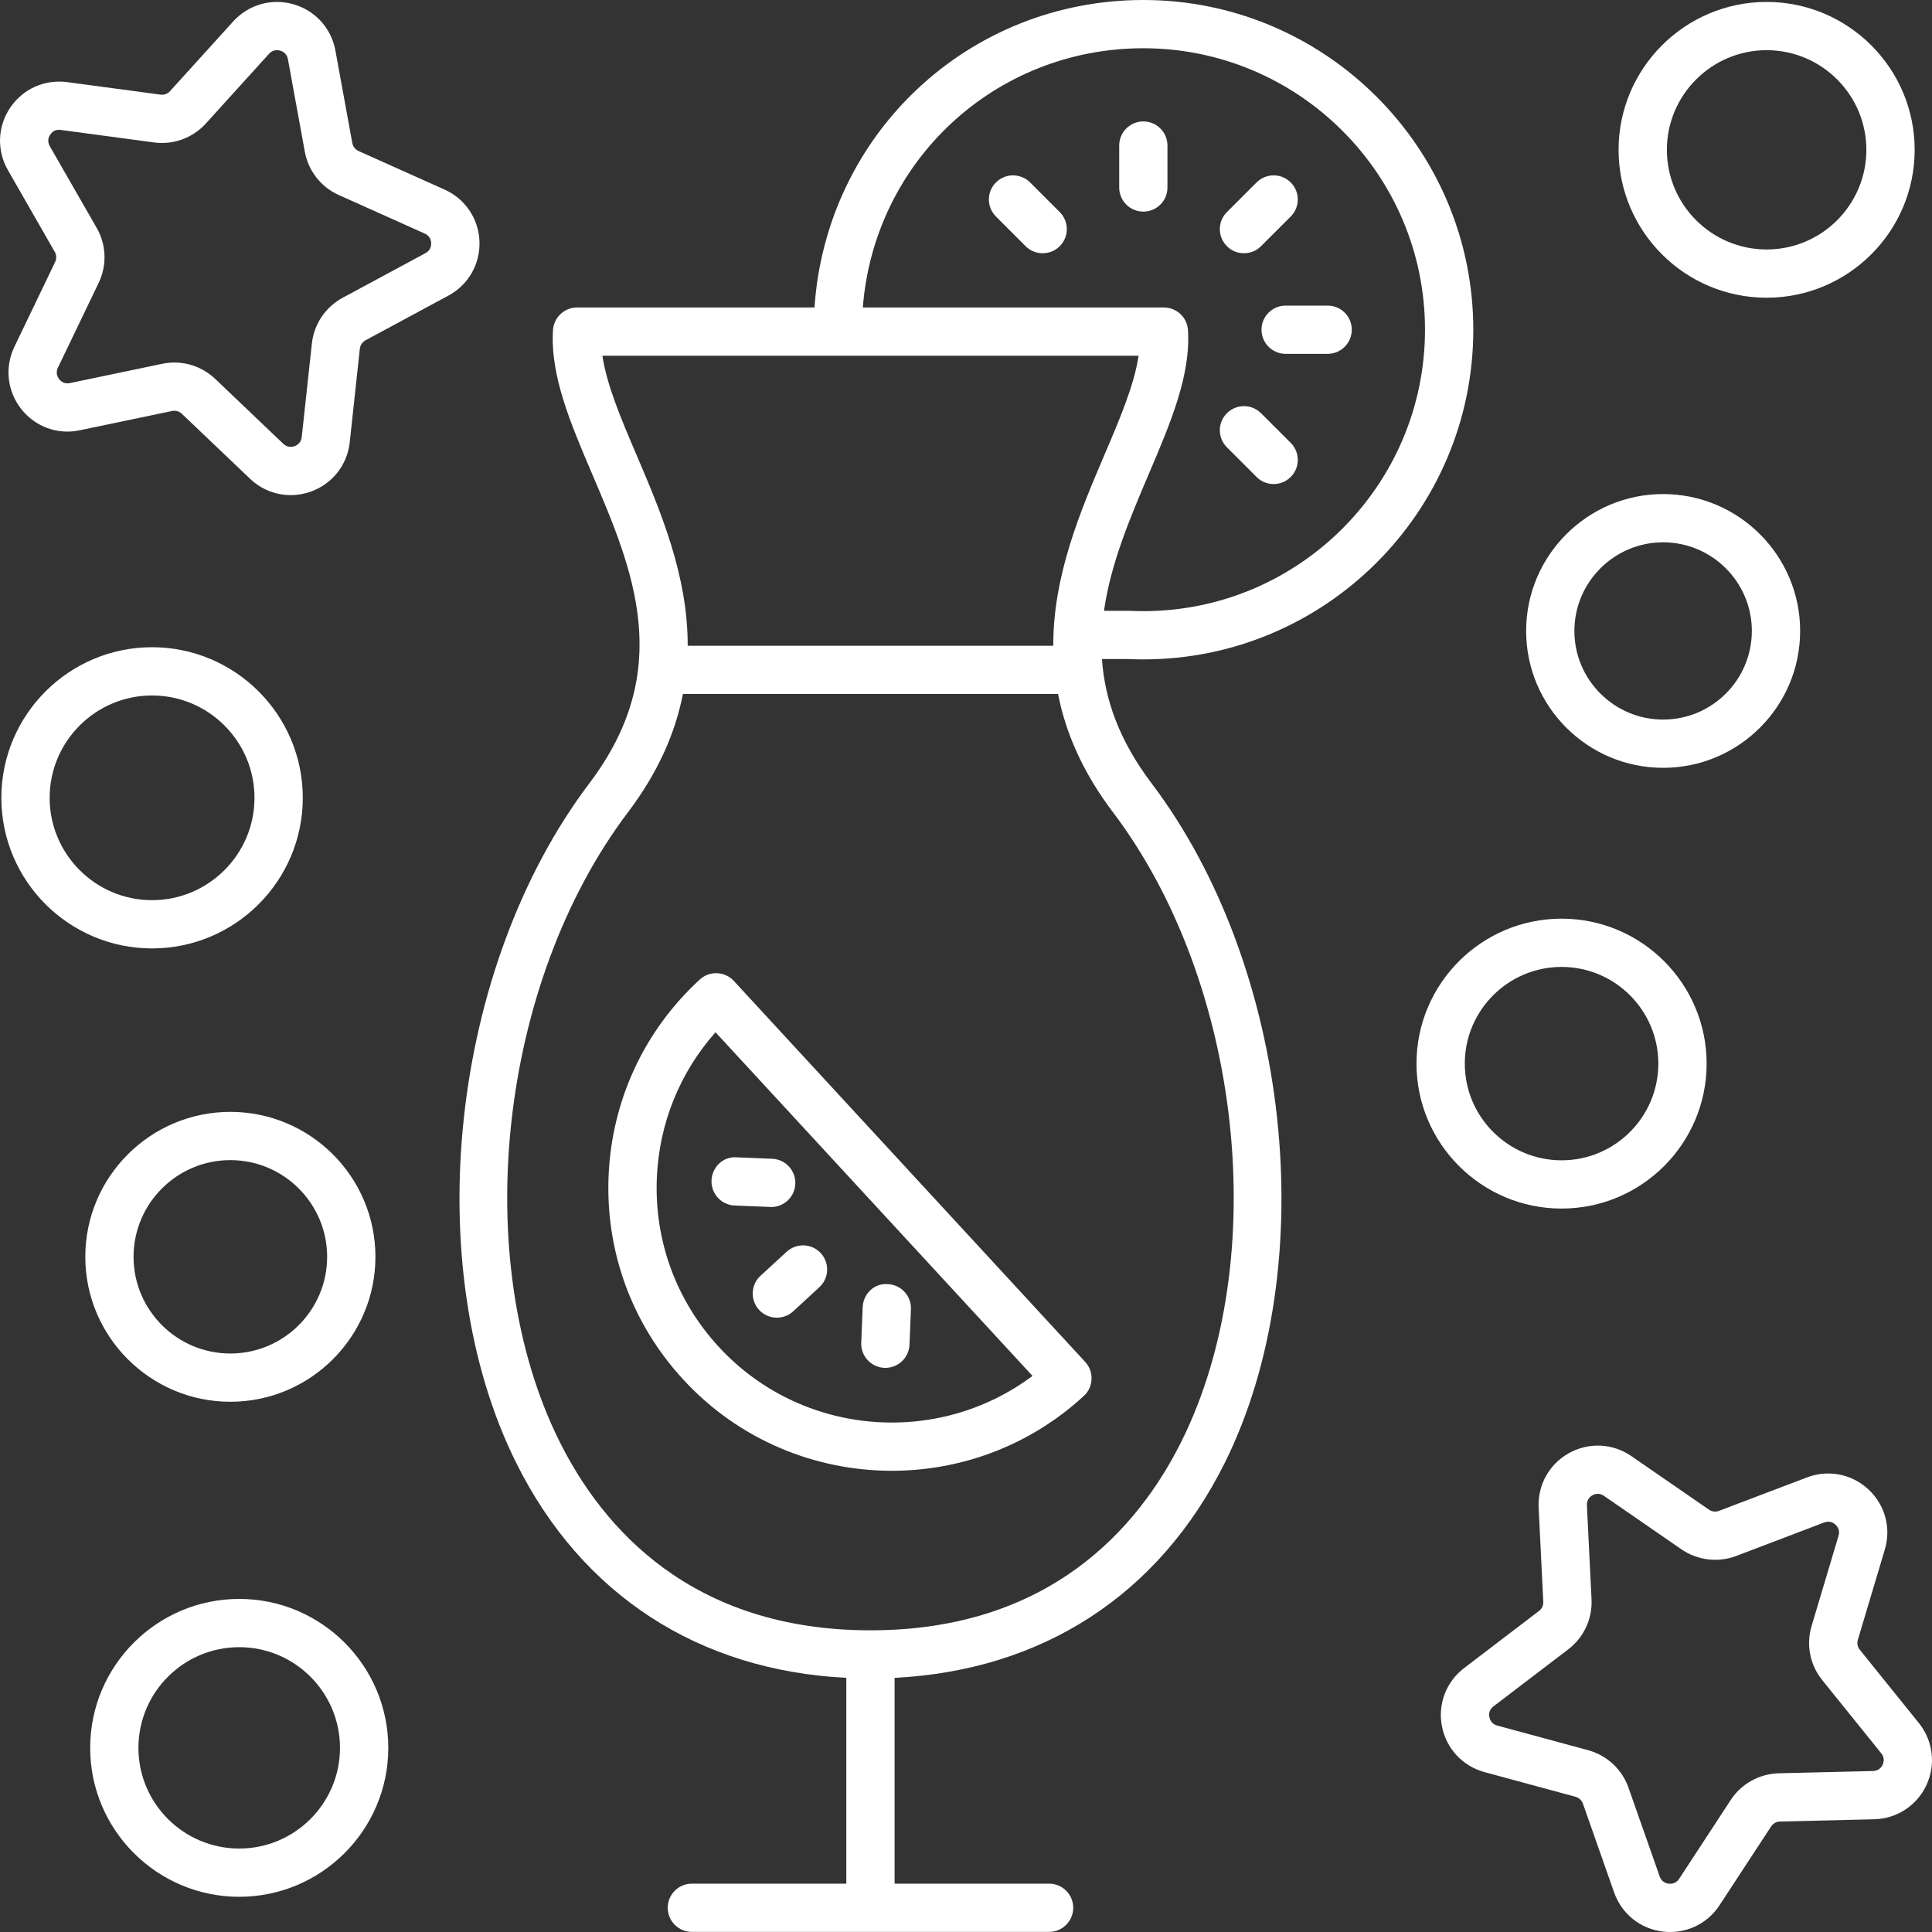 <svg width="40" height="40" viewBox="0 0 40 40" fill="none" xmlns="http://www.w3.org/2000/svg">
<rect x="0" y="0" width="40" height="40" fill="#333333" stroke="none"/>
<path d="M15.193 20.309C15.006 20.107 14.69 20.094 14.487 20.281C13.334 21.342 12.664 22.788 12.6 24.353C12.536 25.917 13.086 27.413 14.148 28.564C15.303 29.817 16.881 30.451 18.465 30.451C19.887 30.451 21.313 29.939 22.439 28.902C22.537 28.813 22.594 28.688 22.599 28.556C22.605 28.423 22.558 28.294 22.468 28.197L15.193 20.309ZM14.883 27.887C14.002 26.932 13.546 25.692 13.599 24.393C13.645 23.263 14.073 22.207 14.814 21.372L21.377 28.487C19.404 29.962 16.587 29.735 14.883 27.887Z" fill="white"/>
<path d="M15.745 26.414C15.542 26.601 15.53 26.917 15.716 27.12C15.815 27.227 15.949 27.281 16.084 27.281C16.205 27.281 16.327 27.237 16.423 27.149L16.964 26.65C17.167 26.464 17.18 26.148 16.993 25.945C16.806 25.742 16.49 25.73 16.287 25.916L15.745 26.414Z" fill="white"/>
<path d="M18.311 28.32C18.317 28.32 18.324 28.32 18.331 28.32C18.598 28.32 18.819 28.109 18.83 27.841L18.86 27.106C18.871 26.83 18.656 26.598 18.381 26.587C18.096 26.563 17.872 26.79 17.861 27.066L17.831 27.801C17.82 28.076 18.035 28.308 18.311 28.32Z" fill="white"/>
<path d="M15.21 24.959L15.946 24.989C15.953 24.99 15.961 24.99 15.967 24.99C16.234 24.99 16.455 24.779 16.466 24.511C16.478 24.235 16.263 24.002 15.987 23.991L15.251 23.961C14.972 23.939 14.742 24.164 14.731 24.439C14.72 24.715 14.934 24.948 15.21 24.959Z" fill="white"/>
<path d="M23.672 13.652C27.438 13.652 30.503 10.59 30.503 6.826C30.503 3.062 27.438 0 23.672 0C20.049 0 17.109 2.772 16.863 6.366H11.948C11.684 6.366 11.465 6.572 11.449 6.835C11.39 7.775 11.813 8.766 12.26 9.814C13.109 11.802 13.986 13.858 12.203 16.216C9.321 20.028 8.656 26.21 10.69 30.292C12.05 33.021 14.465 34.584 17.522 34.738V38.999H14.325C14.048 38.999 13.825 39.222 13.825 39.498C13.825 39.774 14.048 39.998 14.325 39.998H21.72C21.996 39.998 22.22 39.774 22.22 39.498C22.22 39.222 21.996 38.999 21.72 38.999H18.522V34.738C21.58 34.584 23.994 33.021 25.355 30.292C27.388 26.21 26.724 20.028 23.841 16.216C23.163 15.32 22.871 14.467 22.815 13.645L23.353 13.645C23.458 13.65 23.565 13.652 23.672 13.652ZM23.672 0.999C26.887 0.999 29.503 3.613 29.503 6.826C29.503 10.039 26.887 12.653 23.672 12.653C23.581 12.653 23.492 12.651 23.379 12.646H22.857C22.995 11.672 23.391 10.736 23.784 9.814C24.231 8.766 24.654 7.775 24.596 6.835C24.579 6.572 24.361 6.366 24.097 6.366H17.864C18.099 3.337 20.597 0.999 23.672 0.999ZM13.18 9.422C12.864 8.683 12.563 7.977 12.472 7.365H23.573C23.482 7.977 23.18 8.683 22.864 9.422C22.367 10.588 21.802 11.918 21.807 13.37H14.238C14.242 11.918 13.678 10.588 13.18 9.422ZM24.459 29.846C23.571 31.629 21.733 33.754 18.022 33.754C14.311 33.754 12.473 31.629 11.585 29.846C9.706 26.076 10.328 20.353 13.001 16.818C13.639 15.974 13.985 15.156 14.139 14.368H21.906C22.06 15.156 22.405 15.974 23.044 16.818C25.716 20.353 26.338 26.076 24.459 29.846Z" fill="white"/>
<path d="M24.171 3.014C24.171 2.738 23.948 2.514 23.672 2.514C23.395 2.514 23.172 2.738 23.172 3.014V3.882C23.172 4.158 23.395 4.381 23.672 4.381C23.948 4.381 24.171 4.158 24.171 3.882V3.014Z" fill="white"/>
<path d="M21.327 3.777C21.131 3.582 20.815 3.582 20.62 3.777C20.425 3.972 20.425 4.288 20.62 4.483L21.234 5.097C21.332 5.195 21.459 5.243 21.587 5.243C21.715 5.243 21.843 5.195 21.941 5.097C22.136 4.902 22.136 4.586 21.941 4.391L21.327 3.777Z" fill="white"/>
<path d="M26.016 9.875C26.113 9.973 26.241 10.022 26.369 10.022C26.497 10.022 26.625 9.973 26.723 9.875C26.918 9.681 26.918 9.364 26.723 9.169L26.108 8.555C25.913 8.36 25.597 8.36 25.402 8.555C25.206 8.75 25.206 9.066 25.402 9.261L26.016 9.875Z" fill="white"/>
<path d="M26.118 6.826C26.118 7.102 26.342 7.326 26.618 7.326H27.487C27.764 7.326 27.987 7.102 27.987 6.826C27.987 6.55 27.764 6.327 27.487 6.327H26.618C26.342 6.327 26.118 6.55 26.118 6.826Z" fill="white"/>
<path d="M25.755 5.243C25.883 5.243 26.011 5.195 26.108 5.097L26.723 4.483C26.918 4.288 26.918 3.972 26.723 3.777C26.527 3.582 26.211 3.582 26.016 3.777L25.402 4.391C25.206 4.586 25.206 4.902 25.402 5.097C25.499 5.195 25.627 5.243 25.755 5.243Z" fill="white"/>
<path d="M32.331 25.022C33.987 25.022 35.334 23.676 35.334 22.021C35.334 20.366 33.987 19.02 32.331 19.02C30.674 19.02 29.327 20.366 29.327 22.021C29.327 23.676 30.674 25.022 32.331 25.022ZM32.331 20.019C33.436 20.019 34.334 20.917 34.334 22.021C34.334 23.125 33.436 24.023 32.331 24.023C31.226 24.023 30.327 23.125 30.327 22.021C30.327 20.917 31.226 20.019 32.331 20.019Z" fill="white"/>
<path d="M4.769 29.022C6.425 29.022 7.773 27.676 7.773 26.021C7.773 24.366 6.425 23.02 4.769 23.02C3.113 23.02 1.766 24.366 1.766 26.021C1.766 27.676 3.113 29.022 4.769 29.022ZM4.769 24.019C5.874 24.019 6.773 24.917 6.773 26.021C6.773 27.125 5.874 28.023 4.769 28.023C3.664 28.023 2.765 27.125 2.765 26.021C2.765 24.917 3.664 24.019 4.769 24.019Z" fill="white"/>
<path d="M31.597 13.063C31.597 14.626 32.869 15.897 34.433 15.897C35.997 15.897 37.27 14.626 37.27 13.063C37.27 11.501 35.997 10.229 34.433 10.229C32.869 10.229 31.597 11.501 31.597 13.063ZM34.433 11.228C35.446 11.228 36.27 12.052 36.27 13.063C36.27 14.075 35.446 14.898 34.433 14.898C33.421 14.898 32.596 14.075 32.596 13.063C32.596 12.052 33.421 11.228 34.433 11.228Z" fill="white"/>
<path d="M6.269 16.518C6.269 14.799 4.869 13.4 3.148 13.4C1.428 13.4 0.028 14.799 0.028 16.518C0.028 18.238 1.428 19.636 3.148 19.636C4.869 19.636 6.269 18.238 6.269 16.518ZM1.028 16.518C1.028 15.35 1.979 14.399 3.148 14.399C4.317 14.399 5.269 15.35 5.269 16.518C5.269 17.686 4.317 18.637 3.148 18.637C1.979 18.637 1.028 17.686 1.028 16.518Z" fill="white"/>
<path d="M4.953 39.271C6.654 39.271 8.039 37.888 8.039 36.188C8.039 34.487 6.654 33.104 4.953 33.104C3.251 33.104 1.867 34.487 1.867 36.188C1.867 37.888 3.251 39.271 4.953 39.271ZM4.953 34.103C6.103 34.103 7.039 35.038 7.039 36.188C7.039 37.337 6.103 38.272 4.953 38.272C3.802 38.272 2.866 37.337 2.866 36.188C2.866 35.038 3.802 34.103 4.953 34.103Z" fill="white"/>
<path d="M1.134 5.215C1.171 5.279 1.174 5.357 1.142 5.423L0.298 7.18C0.094 7.604 0.148 8.096 0.438 8.466C0.728 8.836 1.193 9.007 1.654 8.908L3.563 8.509C3.636 8.494 3.711 8.516 3.765 8.567L5.177 9.912C5.409 10.134 5.711 10.251 6.019 10.251C6.161 10.251 6.305 10.226 6.444 10.175C6.885 10.014 7.19 9.624 7.241 9.157L7.45 7.219C7.458 7.146 7.502 7.081 7.568 7.045L9.284 6.12C9.698 5.897 9.944 5.466 9.927 4.997C9.909 4.528 9.632 4.117 9.204 3.925L7.424 3.127C7.356 3.096 7.308 3.035 7.294 2.962L6.944 1.045C6.859 0.583 6.526 0.217 6.074 0.088C5.622 -0.041 5.145 0.095 4.829 0.443L3.52 1.887C3.47 1.943 3.396 1.97 3.323 1.959L1.39 1.7C0.924 1.638 0.472 1.841 0.21 2.231C-0.052 2.621 -0.07 3.116 0.164 3.523L1.134 5.215ZM1.04 2.788C1.069 2.745 1.13 2.673 1.257 2.69L3.19 2.949C3.59 3.004 3.99 2.856 4.261 2.558L5.57 1.114C5.653 1.022 5.751 1.035 5.8 1.048C5.851 1.063 5.939 1.105 5.961 1.225L6.311 3.141C6.383 3.538 6.647 3.874 7.015 4.038L8.794 4.836C8.906 4.886 8.925 4.982 8.927 5.034C8.929 5.086 8.917 5.183 8.809 5.241L7.093 6.166C7.093 6.166 7.093 6.166 7.093 6.166C6.737 6.358 6.5 6.713 6.457 7.113L6.247 9.05C6.233 9.171 6.149 9.219 6.1 9.237C6.06 9.251 5.959 9.277 5.866 9.189L4.455 7.844C4.225 7.625 3.921 7.506 3.61 7.506C3.526 7.506 3.442 7.514 3.358 7.532L1.449 7.931C1.33 7.957 1.257 7.891 1.225 7.85C1.192 7.808 1.146 7.723 1.199 7.612L2.043 5.856C2.218 5.492 2.202 5.066 2.001 4.717L1.031 3.027C0.97 2.92 1.01 2.831 1.04 2.788Z" fill="white"/>
<path d="M39.728 35.674L38.505 34.156C38.458 34.098 38.443 34.021 38.465 33.95L39.023 32.083C39.158 31.634 39.028 31.156 38.683 30.836C38.339 30.516 37.851 30.421 37.413 30.588L35.591 31.28C35.522 31.308 35.443 31.298 35.381 31.255L33.777 30.148C33.39 29.881 32.895 29.857 32.484 30.085C32.074 30.313 31.833 30.747 31.856 31.216L31.952 33.162C31.956 33.236 31.923 33.308 31.864 33.352L30.314 34.535C29.94 34.82 29.764 35.283 29.854 35.743C29.945 36.204 30.283 36.567 30.737 36.69L32.618 37.2C32.69 37.219 32.748 37.273 32.773 37.343L33.419 39.182C33.575 39.625 33.962 39.935 34.428 39.991C34.479 39.997 34.529 40 34.579 40C34.99 40 35.372 39.796 35.601 39.446L36.669 37.815C36.709 37.753 36.778 37.714 36.852 37.713L38.802 37.666C39.272 37.655 39.687 37.383 39.885 36.958C40.083 36.532 40.022 36.04 39.728 35.674ZM38.978 36.537C38.956 36.584 38.901 36.664 38.779 36.667L36.828 36.714C36.425 36.724 36.052 36.931 35.832 37.268L34.765 38.899C34.697 39.001 34.602 39.005 34.548 39C34.497 38.993 34.403 38.966 34.362 38.85L33.716 37.012C33.583 36.632 33.271 36.343 32.881 36.236L30.998 35.726C30.876 35.693 30.844 35.593 30.836 35.551C30.825 35.5 30.823 35.403 30.92 35.329L32.47 34.147C32.791 33.902 32.971 33.515 32.951 33.113L32.855 31.166C32.849 31.044 32.925 30.983 32.971 30.958C32.995 30.944 33.035 30.928 33.081 30.928C33.12 30.928 33.163 30.939 33.208 30.97L34.813 32.078C35.145 32.305 35.569 32.357 35.946 32.215L37.768 31.521C37.882 31.477 37.964 31.531 38.003 31.567C38.041 31.603 38.1 31.68 38.065 31.797L37.507 33.664C37.391 34.051 37.473 34.469 37.726 34.783L38.949 36.3C39.026 36.396 39 36.489 38.978 36.537Z" fill="white"/>
<path d="M39.641 3.102C39.641 1.414 38.266 0.04 36.576 0.04C34.886 0.04 33.511 1.414 33.511 3.102C33.511 4.791 34.886 6.164 36.576 6.164C38.266 6.164 39.641 4.791 39.641 3.102ZM34.511 3.102C34.511 1.965 35.438 1.039 36.576 1.039C37.715 1.039 38.641 1.965 38.641 3.102C38.641 4.24 37.715 5.165 36.576 5.165C35.438 5.165 34.511 4.24 34.511 3.102Z" fill="white"/>
</svg>
